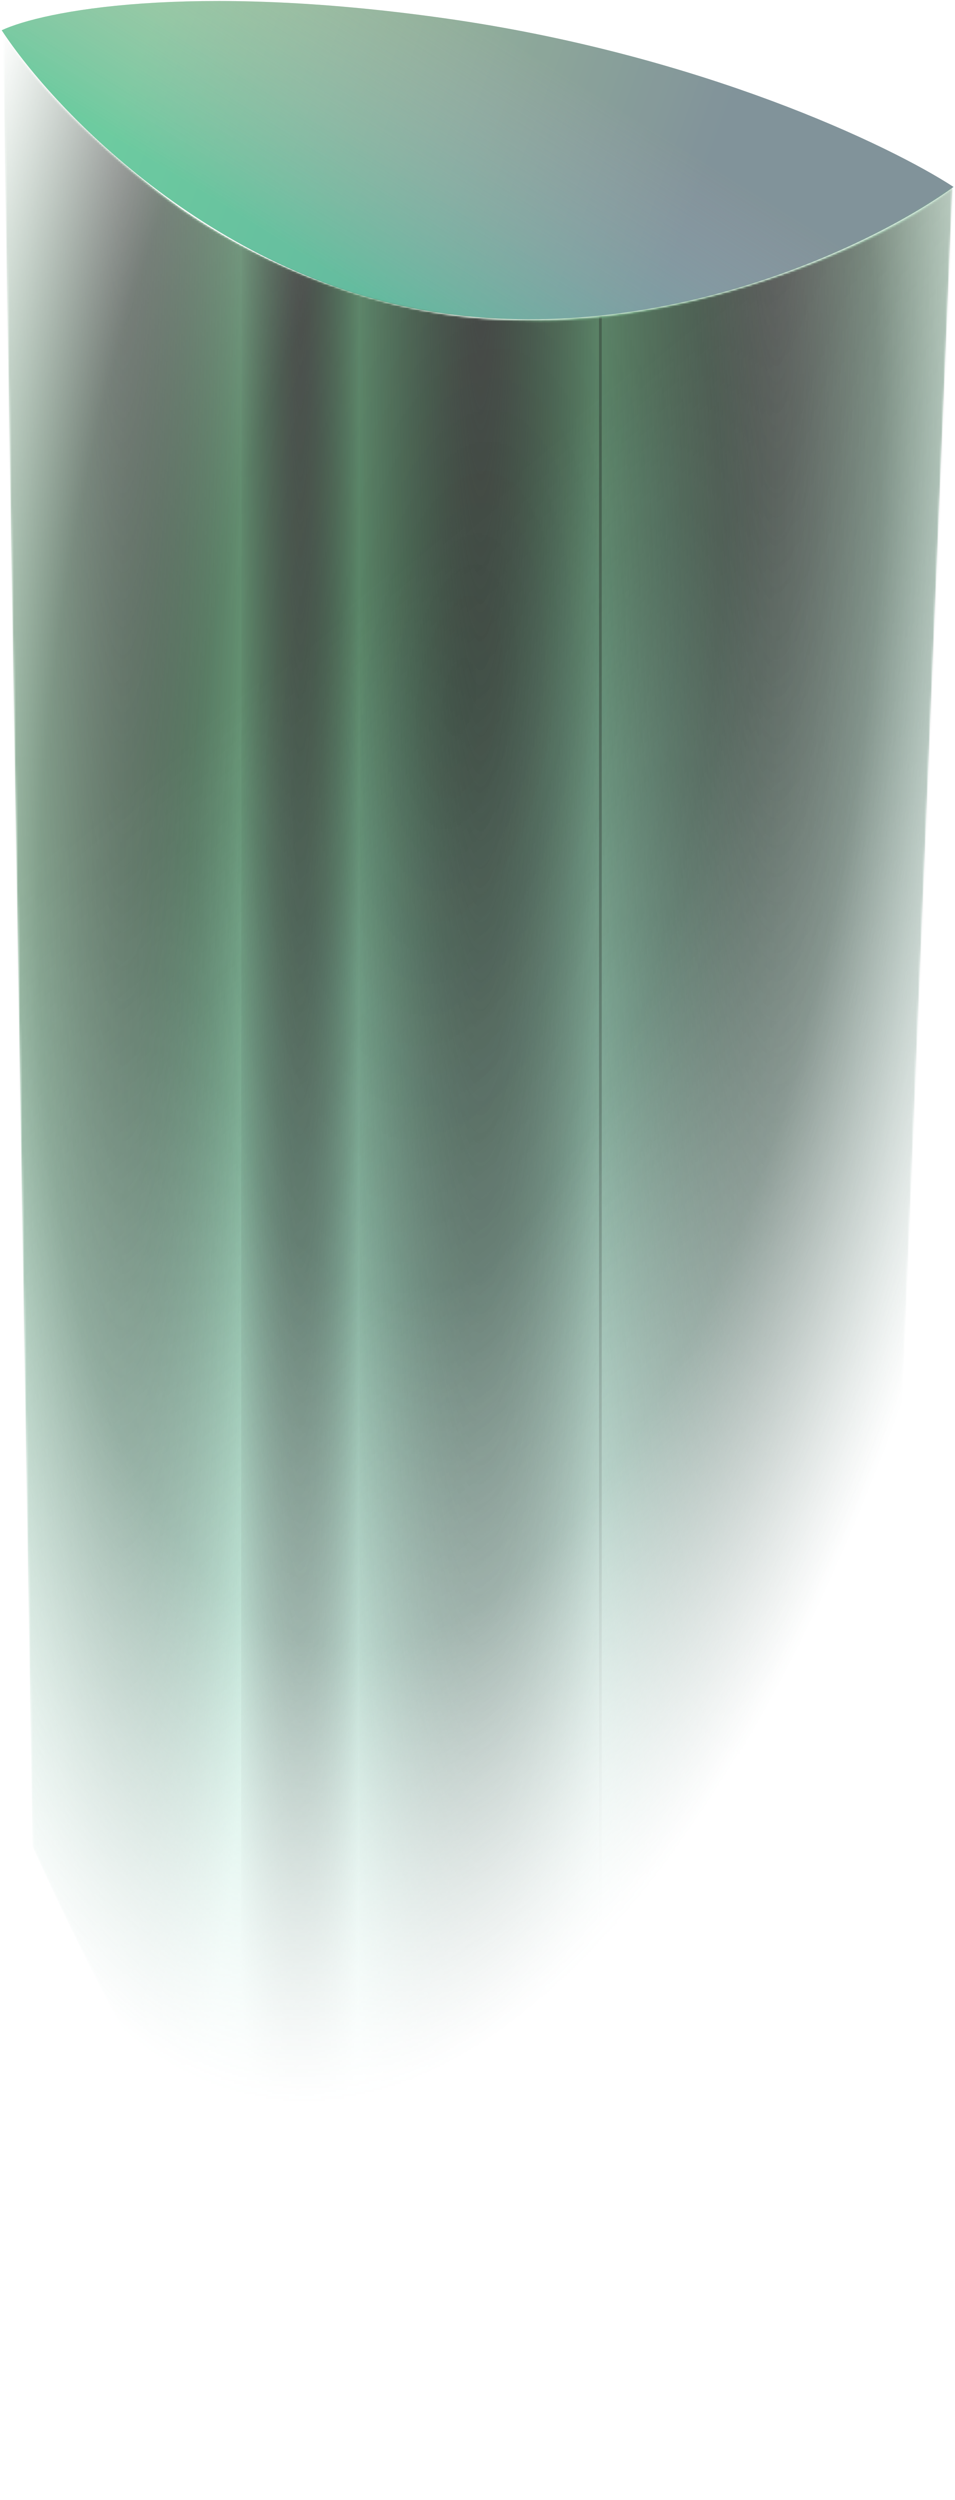 <svg width="451" height="1180" viewBox="0 0 451 1180" fill="none" xmlns="http://www.w3.org/2000/svg">
<path d="M209.756 147.957C103.087 133.168 26.018 52.679 0.816 14.283C20.061 5.276 88.791 -8.47 209.756 8.594C330.72 25.659 420.527 68.795 450.31 88.23C414.571 114.302 316.424 162.747 209.756 147.957Z" fill="url(#paint0_linear_548_1089)"/>
<path d="M209.756 147.957C103.087 133.168 26.018 52.679 0.816 14.283C20.061 5.276 88.791 -8.47 209.756 8.594C330.72 25.659 420.527 68.795 450.31 88.23C414.571 114.302 316.424 162.747 209.756 147.957Z" fill="url(#paint1_linear_548_1089)"/>
<mask id="mask0_548_1089" style="mask-type:alpha" maskUnits="userSpaceOnUse" x="1" y="14" width="449" height="1166">
<path d="M15.395 871.599L1.344 14.92C18.451 43.788 55.724 77.394 86.841 99.176C111.311 116.305 167.791 147.462 234.142 150.621C322.776 154.842 407.746 119.462 449.832 88.302L408.151 1091.34C382.796 1116.52 314.863 1169.36 245.977 1179.26C177.09 1189.16 63.553 978.278 15.395 871.599Z" fill="url(#paint2_radial_548_1089)"/>
</mask>
<g mask="url(#mask0_548_1089)">
<path d="M15.395 871.599L1.344 14.92C30.996 58.032 74.299 91.316 90.741 102.018C119.617 120.811 166.733 146.876 238.625 150.241C328.022 154.425 410.189 115.582 449.734 88.087L408.151 1091.34C382.796 1116.52 314.863 1169.36 245.977 1179.26C177.09 1189.16 63.553 978.278 15.395 871.599Z" fill="url(#paint3_linear_548_1089)"/>
<mask id="mask1_548_1089" style="mask-type:alpha" maskUnits="userSpaceOnUse" x="1" y="14" width="450" height="1166">
<path d="M15.392 871.598L1.34 14.92C31.263 58.081 71.16 90.158 94.489 104.696C131.46 127.736 182.897 151.312 255.232 151.312C327.566 151.312 414.903 117.02 450.006 88.744L408.147 1091.34C382.792 1116.52 314.859 1169.36 245.973 1179.26C177.087 1189.16 63.549 978.278 15.392 871.598Z" fill="#75B98A"/>
</mask>
<g mask="url(#mask1_548_1089)">
<rect x="284.176" y="1479.72" width="114.46" height="1375.92" transform="rotate(-180 284.176 1479.72)" fill="url(#paint4_radial_548_1089)"/>
<rect x="113.875" y="1341.98" width="111.686" height="1350.02" transform="rotate(-180 113.875 1341.98)" fill="url(#paint5_radial_548_1089)"/>
<rect x="169.719" y="1460.91" width="55.843" height="1394.79" transform="rotate(-180 169.719 1460.91)" fill="url(#paint6_radial_548_1089)"/>
<rect x="450.305" y="1479.72" width="167.407" height="1413.6" transform="rotate(-180 450.305 1479.72)" fill="url(#paint7_radial_548_1089)"/>
</g>
</g>
<defs>
<linearGradient id="paint0_linear_548_1089" x1="69.547" y1="15.705" x2="323.224" y2="109.5" gradientUnits="userSpaceOnUse">
<stop stop-color="#94D28E"/>
<stop offset="1" stop-color="#6F908A"/>
</linearGradient>
<linearGradient id="paint1_linear_548_1089" x1="240.754" y1="19.567" x2="168.283" y2="136.318" gradientUnits="userSpaceOnUse">
<stop stop-color="#F6A6F7" stop-opacity="0.14"/>
<stop offset="1" stop-color="#4AC5AF" stop-opacity="0.53"/>
</linearGradient>
<radialGradient id="paint2_radial_548_1089" cx="0" cy="0" r="1" gradientUnits="userSpaceOnUse" gradientTransform="translate(216.487 329.959) rotate(97.591) scale(667.165 282.122)">
<stop offset="0.018" stop-color="#75B98A"/>
<stop offset="0.427" stop-color="#75B98A" stop-opacity="0.927"/>
<stop offset="0.677" stop-color="#75B98A" stop-opacity="0.716"/>
<stop offset="1" stop-color="#75B98A" stop-opacity="0"/>
</radialGradient>
<linearGradient id="paint3_linear_548_1089" x1="121.97" y1="320.557" x2="593.017" y2="886.297" gradientUnits="userSpaceOnUse">
<stop stop-color="#75B98A"/>
<stop offset="1" stop-color="#5CD7C1" stop-opacity="0"/>
</linearGradient>
<radialGradient id="paint4_radial_548_1089" cx="0" cy="0" r="1" gradientUnits="userSpaceOnUse" gradientTransform="translate(341.406 2855.64) rotate(90) scale(1419.89 118.117)">
<stop stop-color="#3E3E3E"/>
<stop offset="0.771" stop-opacity="0"/>
</radialGradient>
<radialGradient id="paint5_radial_548_1089" cx="0" cy="0" r="1" gradientUnits="userSpaceOnUse" gradientTransform="translate(169.718 2692) rotate(90) scale(1393.16 115.255)">
<stop stop-color="#3E3E3E"/>
<stop offset="0.771" stop-opacity="0"/>
</radialGradient>
<radialGradient id="paint6_radial_548_1089" cx="0" cy="0" r="1" gradientUnits="userSpaceOnUse" gradientTransform="translate(197.64 2855.71) rotate(90) scale(1439.36 57.627)">
<stop stop-color="#3E3E3E"/>
<stop offset="0.771" stop-opacity="0"/>
</radialGradient>
<radialGradient id="paint7_radial_548_1089" cx="0" cy="0" r="1" gradientUnits="userSpaceOnUse" gradientTransform="translate(534.008 2893.32) rotate(90) scale(1458.77 172.756)">
<stop stop-color="#3E3E3E"/>
<stop offset="0.771" stop-opacity="0"/>
</radialGradient>
</defs>
</svg>
